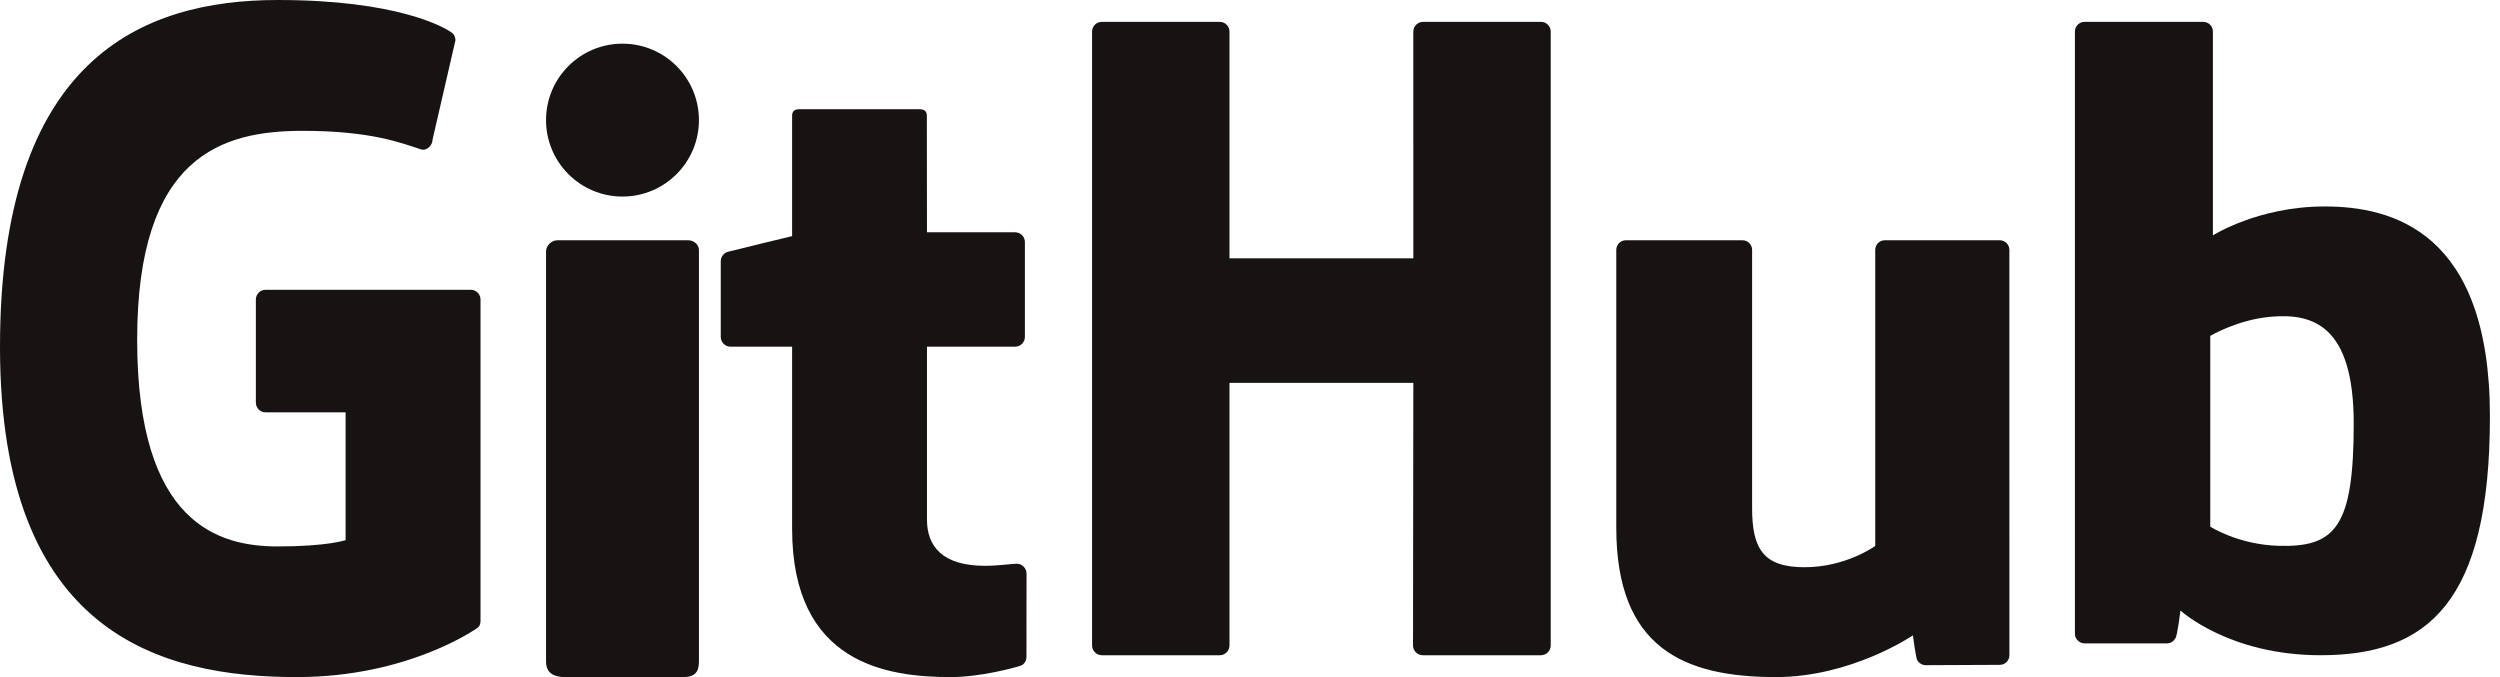 <?xml version="1.0" encoding="UTF-8"?>
<svg width="96px" height="26px" viewBox="0 0 96 26" version="1.1" xmlns="http://www.w3.org/2000/svg" xmlns:xlink="http://www.w3.org/1999/xlink">
    <!-- Generator: Sketch 43.2 (39069) - http://www.bohemiancoding.com/sketch -->
    <title>g3018</title>
    <desc>Created with Sketch.</desc>
    <defs></defs>
    <g id="-----Uptime" stroke="none" stroke-width="1" fill="none" fill-rule="evenodd">
        <g id="Uptime-monitoring" transform="translate(-662, -3025)" fill-rule="nonzero" fill="#161312">
            <g id="logos" transform="translate(70, 2920)">
                <g id="g3018" transform="translate(592, 105)">
                    <path d="M18.083,11.128 L10.193,11.128 C9.99,11.128 9.825,11.297 9.825,11.506 L9.825,15.456 C9.825,15.664 9.99,15.834 10.193,15.834 L13.271,15.834 L13.271,20.741 C13.271,20.741 12.58,20.983 10.67,20.983 C8.416,20.983 5.267,20.139 5.267,13.049 C5.267,5.957 8.545,5.024 11.624,5.024 C14.288,5.024 15.436,5.504 16.167,5.736 C16.396,5.808 16.609,5.574 16.609,5.365 L17.489,1.548 C17.489,1.451 17.457,1.333 17.348,1.254 C17.051,1.037 15.242,0 10.67,0 C5.403,0 0,2.295 0,13.325 C0,24.356 6.186,26 11.398,26 C15.714,26 18.332,24.111 18.332,24.111 C18.44,24.05 18.452,23.896 18.452,23.825 L18.452,11.506 C18.452,11.297 18.287,11.128 18.083,11.128" id="path3024"></path>
                    <path d="M59.548,1.215 C59.548,1.007 59.383,0.839 59.175,0.839 L54.646,0.839 C54.439,0.839 54.271,1.007 54.271,1.215 C54.271,1.216 54.272,9.919 54.272,9.919 L47.212,9.919 L47.212,1.215 C47.212,1.007 47.046,0.839 46.839,0.839 L42.31,0.839 C42.104,0.839 41.935,1.007 41.935,1.215 L41.935,24.784 C41.935,24.992 42.104,25.161 42.31,25.161 L46.839,25.161 C47.046,25.161 47.212,24.992 47.212,24.784 L47.212,14.703 L54.272,14.703 C54.272,14.703 54.26,24.783 54.26,24.784 C54.26,24.992 54.428,25.161 54.635,25.161 L59.175,25.161 C59.382,25.161 59.548,24.992 59.548,24.784 L59.548,1.215" id="path3026"></path>
                    <path d="M26.839,4.612 C26.839,2.989 25.524,1.677 23.903,1.677 C22.283,1.677 20.968,2.989 20.968,4.612 C20.968,6.233 22.283,7.548 23.903,7.548 C25.524,7.548 26.839,6.233 26.839,4.612" id="path3028"></path>
                    <path d="M26.839,20.599 L26.839,9.605 C26.839,9.396 26.652,9.226 26.422,9.226 L21.404,9.226 C21.174,9.226 20.968,9.44 20.968,9.649 L20.968,25.4 C20.968,25.862 21.287,26 21.7,26 L26.221,26 C26.717,26 26.839,25.78 26.839,25.392 L26.839,20.599" id="path3030"></path>
                    <path d="M76.791,9.226 L72.376,9.226 C72.174,9.226 72.009,9.392 72.009,9.597 L72.009,20.965 C72.009,20.965 70.887,21.782 69.295,21.782 C67.703,21.782 67.281,21.063 67.281,19.51 L67.281,9.597 C67.281,9.392 67.116,9.226 66.914,9.226 L62.432,9.226 C62.23,9.226 62.065,9.392 62.065,9.597 L62.065,20.261 C62.065,24.872 64.645,26 68.195,26 C71.107,26 73.455,24.398 73.455,24.398 C73.455,24.398 73.567,25.242 73.618,25.342 C73.668,25.442 73.8,25.543 73.943,25.543 L76.793,25.53 C76.996,25.53 77.161,25.364 77.161,25.16 L77.16,9.597 C77.16,9.392 76.995,9.226 76.791,9.226" id="path3032"></path>
                    <path d="M87.494,20.959 C85.933,20.913 84.874,20.223 84.874,20.223 L84.874,12.898 C84.874,12.898 85.919,12.274 87.201,12.163 C88.821,12.021 90.383,12.498 90.383,16.266 C90.383,20.239 89.678,21.023 87.494,20.959 L87.494,20.959 Z M89.269,7.928 C86.713,7.928 84.975,9.039 84.975,9.039 L84.975,1.208 C84.975,1.003 84.807,0.839 84.6,0.839 L80.052,0.839 C79.845,0.839 79.677,1.003 79.677,1.208 L79.677,24.336 C79.677,24.54 79.845,24.706 80.053,24.706 L83.208,24.706 C83.35,24.706 83.458,24.635 83.537,24.51 C83.616,24.386 83.729,23.444 83.729,23.444 C83.729,23.444 85.589,25.161 89.109,25.161 C93.243,25.161 95.613,23.118 95.613,15.989 C95.613,8.86 91.827,7.928 89.269,7.928 L89.269,7.928 Z" id="path3034"></path>
                    <path d="M38.983,8.92 L35.596,8.92 C35.596,8.92 35.591,4.448 35.591,4.447 C35.591,4.278 35.504,4.194 35.308,4.194 L30.693,4.194 C30.513,4.194 30.417,4.272 30.417,4.445 L30.417,9.067 C30.417,9.067 28.104,9.625 27.948,9.67 C27.792,9.715 27.677,9.859 27.677,10.03 L27.677,12.935 C27.677,13.144 27.844,13.312 28.051,13.312 L30.417,13.312 L30.417,20.3 C30.417,25.49 34.059,26 36.516,26 C37.639,26 38.982,25.639 39.204,25.558 C39.338,25.508 39.416,25.369 39.416,25.219 L39.419,22.024 C39.419,21.815 39.243,21.647 39.045,21.647 C38.848,21.647 38.343,21.727 37.823,21.727 C36.16,21.727 35.596,20.954 35.596,19.953 C35.596,18.953 35.596,13.312 35.596,13.312 L38.983,13.312 C39.189,13.312 39.356,13.144 39.356,12.935 L39.356,9.297 C39.356,9.088 39.189,8.92 38.983,8.92" id="path3036"></path>
                </g>
            </g>
        </g>
    </g>
</svg>